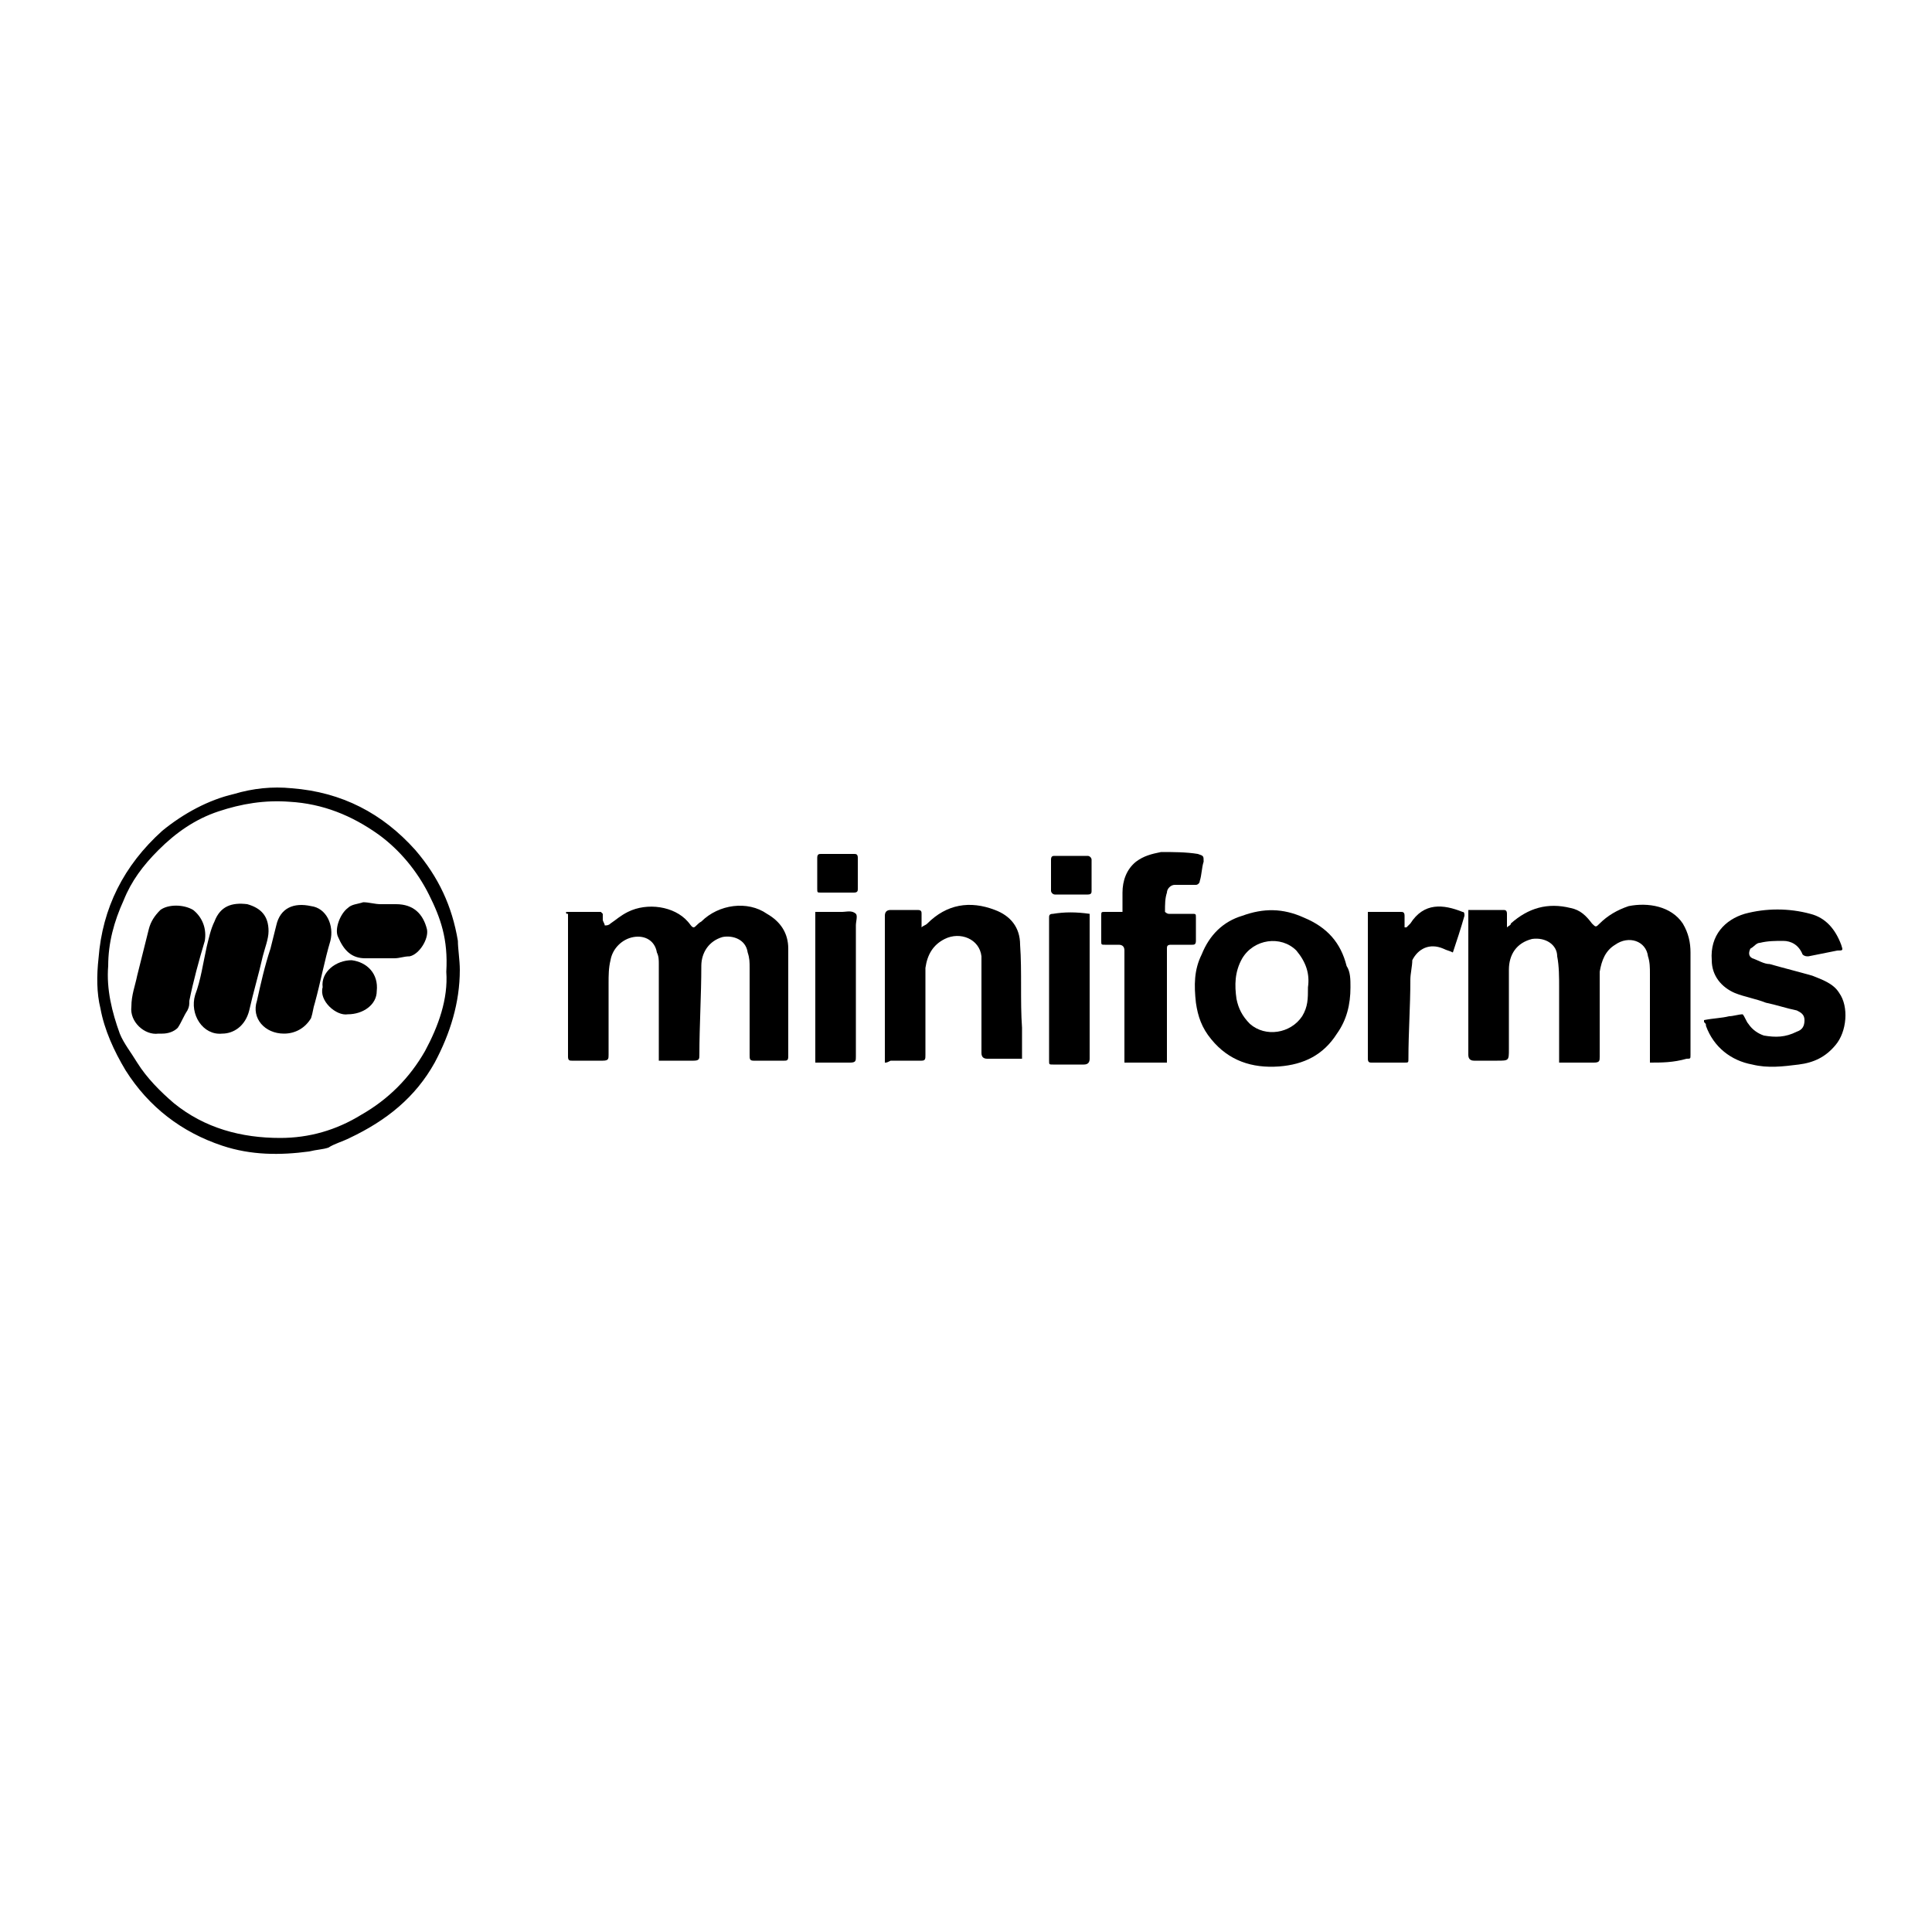 <?xml version="1.0" encoding="utf-8"?>
<!-- Generator: Adobe Illustrator 27.0.1, SVG Export Plug-In . SVG Version: 6.00 Build 0)  -->
<svg version="1.1" id="Layer_1" xmlns="http://www.w3.org/2000/svg" xmlns:xlink="http://www.w3.org/1999/xlink" x="0px" y="0px"
	 width="100px" height="100px" viewBox="0 0 100 100" enable-background="new 0 0 100 100" xml:space="preserve">
<g>
	<g>
		<path d="M85.4,55c0-0.1,0-0.2,0-0.3c0-1.4,0-2.9,0-4.3c0-0.3,0-0.6-0.1-0.9c-0.1-0.8-1-1.1-1.7-0.6c-0.5,0.3-0.7,0.8-0.8,1.4
			c0,0.3,0,0.5,0,0.8c0,1.2,0,2.4,0,3.6c0,0.2,0,0.3-0.3,0.3c-0.6,0-1.2,0-1.8,0c0-0.1,0-0.2,0-0.3c0-1.2,0-2.4,0-3.6
			c0-0.5,0-1.1-0.1-1.6c0-0.6-0.6-1-1.3-0.9c-0.8,0.2-1.2,0.8-1.2,1.6c0,1.4,0,2.7,0,4.1c0,0.6,0,0.6-0.6,0.6c-0.4,0-0.8,0-1.2,0
			c-0.2,0-0.3-0.1-0.3-0.3c0-2,0-4,0-6c0-0.5,0-1,0-1.5c0.2,0,0.4,0,0.5,0c0.4,0,0.9,0,1.3,0c0.1,0,0.2,0,0.2,0.2c0,0.2,0,0.4,0,0.7
			c0.1-0.1,0.2-0.1,0.2-0.2c0.9-0.8,1.9-1.1,3.1-0.8c0.5,0.1,0.8,0.4,1.1,0.8c0.2,0.2,0.2,0.2,0.4,0c0.4-0.4,0.9-0.7,1.5-0.9
			c1-0.2,2.2,0,2.8,0.9c0.3,0.5,0.4,1,0.4,1.5c0,1.8,0,3.5,0,5.3c0,0.2,0,0.2-0.2,0.2C86.6,55,86,55,85.4,55z"/>
		<path d="M29.3,47.2c0.6,0,1.2,0,1.8,0c0,0,0.1,0.1,0.1,0.1c0,0.1,0,0.2,0,0.3c0,0.1,0.1,0.2,0.1,0.3c0.1,0,0.2,0,0.3-0.1
			c0.3-0.2,0.5-0.4,0.9-0.6c1-0.5,2.4-0.3,3.1,0.5c0.1,0.1,0.2,0.3,0.3,0.3c0.1,0,0.2-0.2,0.4-0.3c0.9-0.9,2.4-1.1,3.4-0.4
			c0.7,0.4,1.1,1,1.1,1.8c0,1.9,0,3.8,0,5.6c0,0.2-0.1,0.2-0.2,0.2c-0.5,0-1.1,0-1.6,0c-0.2,0-0.2-0.1-0.2-0.3c0-1.5,0-3,0-4.5
			c0-0.3,0-0.5-0.1-0.8c-0.1-0.7-0.8-0.9-1.3-0.8c-0.7,0.2-1.1,0.8-1.1,1.5c0,1.5-0.1,3.1-0.1,4.6c0,0.2,0,0.3-0.3,0.3
			c-0.5,0-1.1,0-1.6,0c-0.1,0-0.1,0-0.2,0c0-0.1,0-0.2,0-0.3c0-1.6,0-3.1,0-4.7c0-0.2,0-0.4-0.1-0.6c-0.1-0.6-0.6-0.9-1.2-0.8
			c-0.6,0.1-1.1,0.6-1.2,1.2c-0.1,0.4-0.1,0.8-0.1,1.2c0,1.2,0,2.5,0,3.7c0,0.2,0,0.3-0.3,0.3c-0.5,0-1.1,0-1.6,0
			c-0.1,0-0.2,0-0.2-0.2c0-2.5,0-5,0-7.4C29.3,47.3,29.3,47.3,29.3,47.2z"/>
		<path d="M69.9,51.1c0,0.9-0.2,1.7-0.7,2.4c-0.7,1.1-1.7,1.6-3,1.7c-1.4,0.1-2.6-0.3-3.5-1.4c-0.5-0.6-0.7-1.2-0.8-1.9
			c-0.1-0.9-0.1-1.7,0.3-2.5c0.4-1,1.1-1.7,2.1-2c1.1-0.4,2.1-0.4,3.2,0.1c1.2,0.5,1.9,1.3,2.2,2.5C69.9,50.3,69.9,50.7,69.9,51.1z
			 M67.7,51.1c0.1-0.7-0.1-1.3-0.6-1.9c-0.8-0.8-2.2-0.6-2.8,0.4c-0.4,0.7-0.4,1.4-0.3,2.1c0.1,0.5,0.3,0.9,0.7,1.3
			c0.8,0.7,2.1,0.5,2.7-0.4C67.7,52.1,67.7,51.7,67.7,51.1z"/>
		<path d="M23.8,50.2c0,1.7-0.5,3.3-1.3,4.8c-1,1.8-2.5,3-4.4,3.9c-0.4,0.2-0.8,0.3-1.1,0.5c-0.3,0.1-0.6,0.1-1,0.2
			c-1.5,0.2-3,0.2-4.5-0.3c-2.1-0.7-3.8-2-5-3.9c-0.6-1-1.1-2.1-1.3-3.2c-0.2-0.8-0.2-1.7-0.1-2.6c0.2-2.6,1.3-4.8,3.3-6.6
			c1.1-0.9,2.4-1.6,3.7-1.9c1-0.3,2-0.4,3-0.3c2.6,0.2,4.7,1.3,6.4,3.2c1.2,1.4,1.9,2.9,2.2,4.7C23.7,49.1,23.8,49.7,23.8,50.2z
			 M23.1,50.3c0.1-1.7-0.3-2.8-0.9-4c-0.6-1.2-1.5-2.3-2.6-3.1c-1.4-1-2.9-1.6-4.6-1.7c-1.3-0.1-2.5,0.1-3.7,0.5
			c-1.2,0.4-2.2,1.1-3.1,2c-0.8,0.8-1.4,1.6-1.8,2.6c-0.5,1.1-0.8,2.2-0.8,3.4c-0.1,1.2,0.2,2.4,0.6,3.5C6.4,54,6.8,54.5,7.1,55
			c0.5,0.8,1.2,1.5,1.9,2.1c1.6,1.3,3.5,1.8,5.5,1.8c1.5,0,2.9-0.4,4.2-1.2c1.4-0.8,2.5-1.9,3.3-3.3C22.7,53.1,23.2,51.7,23.1,50.3z
			"/>
		<path d="M45.8,55c0-0.1,0-0.2,0-0.3c0-2.4,0-4.8,0-7.3c0-0.2,0.1-0.3,0.3-0.3c0.5,0,1,0,1.4,0c0.2,0,0.2,0.1,0.2,0.2
			c0,0.2,0,0.4,0,0.7c0.1-0.1,0.2-0.1,0.3-0.2c1-1,2.2-1.2,3.5-0.7c0.8,0.3,1.3,0.9,1.3,1.8c0.1,1.4,0,2.9,0.1,4.3
			c0,0.5,0,1.1,0,1.6c-0.1,0-0.2,0-0.3,0c-0.5,0-1,0-1.5,0c-0.2,0-0.3-0.1-0.3-0.3c0-1.5,0-3.1,0-4.6c0-0.1,0-0.3,0-0.4
			c-0.1-0.9-1.1-1.3-1.9-0.9c-0.6,0.3-0.9,0.8-1,1.5c0,0.6,0,1.2,0,1.8c0,0.9,0,1.8,0,2.7c0,0.2,0,0.3-0.2,0.3c-0.5,0-1.1,0-1.6,0
			C45.9,55,45.9,55,45.8,55z"/>
		<path d="M88.2,52.8c0.5-0.1,0.9-0.1,1.3-0.2c0.2,0,0.5-0.1,0.7-0.1c0.1,0.1,0.2,0.4,0.3,0.5c0.2,0.3,0.5,0.5,0.8,0.6
			c0.6,0.1,1.1,0.1,1.7-0.2c0.3-0.1,0.4-0.3,0.4-0.6c0-0.3-0.2-0.4-0.4-0.5c-0.5-0.1-1.1-0.3-1.6-0.4c-0.5-0.2-1.1-0.3-1.6-0.5
			c-0.7-0.3-1.2-0.9-1.2-1.7c-0.1-1.3,0.7-2.1,1.7-2.4c1.1-0.3,2.3-0.3,3.4,0c0.8,0.2,1.3,0.8,1.6,1.6c0.1,0.3,0.1,0.3-0.2,0.3
			c-0.5,0.1-1,0.2-1.5,0.3c-0.1,0-0.2,0-0.3-0.1c-0.2-0.5-0.6-0.7-1-0.7c-0.4,0-0.8,0-1.2,0.1c-0.2,0-0.3,0.2-0.5,0.3
			c-0.1,0.2-0.1,0.4,0.1,0.5c0.3,0.1,0.6,0.3,0.9,0.3c0.7,0.2,1.5,0.4,2.2,0.6c0.5,0.2,1.1,0.4,1.4,0.9c0.5,0.7,0.4,2-0.2,2.7
			c-0.5,0.6-1.1,0.9-1.9,1c-0.8,0.1-1.6,0.2-2.4,0c-1.1-0.2-2-0.9-2.4-2c0-0.1,0-0.1-0.1-0.2C88.2,52.9,88.2,52.8,88.2,52.8z"/>
		<path d="M58.2,55c0-0.1,0-0.2,0-0.3c0-1.8,0-3.7,0-5.5c0-0.2-0.1-0.3-0.3-0.3c-0.2,0-0.4,0-0.7,0c-0.2,0-0.2,0-0.2-0.2
			c0-0.4,0-0.9,0-1.3c0-0.2,0-0.2,0.2-0.2c0.3,0,0.6,0,0.9,0c0-0.4,0-0.7,0-1c0-0.6,0.2-1.2,0.7-1.6c0.4-0.3,0.8-0.4,1.3-0.5
			c0.6,0,1.3,0,1.9,0.1c0.3,0.1,0.3,0.1,0.3,0.4c-0.1,0.3-0.1,0.7-0.2,1c0,0.1-0.1,0.2-0.2,0.2c-0.4,0-0.7,0-1.1,0
			c-0.2,0-0.4,0.2-0.4,0.4c-0.1,0.3-0.1,0.6-0.1,1c0,0,0.1,0.1,0.2,0.1c0.4,0,0.8,0,1.2,0c0.2,0,0.2,0,0.2,0.2c0,0.4,0,0.8,0,1.2
			c0,0.2-0.1,0.2-0.2,0.2c-0.4,0-0.7,0-1.1,0c-0.2,0-0.2,0.1-0.2,0.2c0,1.9,0,3.7,0,5.6c0,0.1,0,0.2,0,0.3C59.5,55,58.9,55,58.2,55z
			"/>
		<path d="M75.2,49.3c-0.2-0.1-0.3-0.1-0.5-0.2c-0.7-0.3-1.3,0-1.6,0.6C73.1,50,73,50.4,73,50.7c0,1.4-0.1,2.7-0.1,4.1
			c0,0.2,0,0.2-0.2,0.2c-0.6,0-1.1,0-1.7,0c-0.1,0-0.2,0-0.2-0.2c0-2.5,0-5,0-7.5c0,0,0-0.1,0-0.1c0.2,0,0.5,0,0.7,0
			c0.3,0,0.7,0,1,0c0.1,0,0.2,0,0.2,0.2c0,0.2,0,0.4,0,0.6c0,0,0,0,0.1,0c0.1-0.1,0.1-0.1,0.2-0.2c0.7-1.1,1.7-1,2.7-0.6
			c0.1,0,0.1,0.1,0.1,0.2C75.6,48.1,75.4,48.7,75.2,49.3z"/>
		<path d="M42.2,47.2c0.5,0,0.9,0,1.4,0c0.2,0,0.5-0.1,0.7,0.1c0.1,0.1,0,0.4,0,0.6c0,2.3,0,4.5,0,6.8c0,0.2,0,0.3-0.3,0.3
			c-0.5,0-1.1,0-1.6,0c-0.1,0-0.2,0-0.2,0C42.2,52.4,42.2,49.8,42.2,47.2z"/>
		<path d="M56.4,47.3c0,0.1,0,0.2,0,0.3c0,2.4,0,4.8,0,7.2c0,0.2-0.1,0.3-0.3,0.3c-0.5,0-1.1,0-1.6,0c-0.2,0-0.2,0-0.2-0.2
			c0-2.5,0-4.9,0-7.4c0-0.1,0-0.2,0.2-0.2C55.1,47.2,55.7,47.2,56.4,47.3C56.4,47.2,56.4,47.2,56.4,47.3z"/>
		<path d="M43.3,46.2c-0.3,0-0.5,0-0.8,0c-0.2,0-0.2,0-0.2-0.2c0-0.5,0-1,0-1.6c0-0.2,0.1-0.2,0.2-0.2c0.6,0,1.1,0,1.7,0
			c0.1,0,0.2,0,0.2,0.2c0,0.5,0,1.1,0,1.6c0,0.1,0,0.2-0.2,0.2C43.8,46.2,43.6,46.2,43.3,46.2z"/>
		<path d="M55.4,44.3c0.3,0,0.6,0,0.9,0c0.1,0,0.2,0.1,0.2,0.2c0,0.5,0,1.1,0,1.6c0,0.1,0,0.2-0.2,0.2c-0.6,0-1.2,0-1.7,0
			c-0.1,0-0.2-0.1-0.2-0.2c0-0.5,0-1.1,0-1.6c0-0.2,0.1-0.2,0.2-0.2C54.8,44.3,55.1,44.3,55.4,44.3z"/>
		<path d="M8.2,53.5c-0.7,0.1-1.5-0.6-1.4-1.4C6.8,51.5,7,51,7.1,50.5c0.2-0.8,0.4-1.6,0.6-2.4c0.1-0.4,0.3-0.7,0.6-1
			c0.4-0.3,1.2-0.3,1.7,0c0.5,0.4,0.7,1,0.6,1.6c-0.3,1-0.6,2.1-0.8,3.1c0,0.2,0,0.3-0.1,0.5c-0.2,0.3-0.3,0.6-0.5,0.9
			c-0.2,0.2-0.5,0.3-0.8,0.3C8.3,53.5,8.2,53.5,8.2,53.5z"/>
		<path d="M11.5,53.5c-1,0.1-1.7-1-1.4-2c0.3-0.8,0.4-1.6,0.6-2.5c0.1-0.4,0.2-0.9,0.4-1.3c0.3-0.8,0.9-1,1.7-0.9
			c0.7,0.2,1.1,0.6,1.1,1.4c0,0.4-0.2,0.9-0.3,1.3c-0.2,0.9-0.5,1.9-0.7,2.8C12.7,53.1,12.1,53.5,11.5,53.5z"/>
		<path d="M14.7,53.5c-1,0-1.7-0.8-1.4-1.7c0.2-0.9,0.4-1.8,0.7-2.7c0.1-0.4,0.2-0.8,0.3-1.2c0.2-0.9,0.9-1.2,1.8-1
			c0.8,0.1,1.2,1,1,1.8c-0.3,1-0.5,2.1-0.8,3.2c-0.1,0.3-0.1,0.5-0.2,0.8C15.8,53.2,15.3,53.5,14.7,53.5z"/>
		<path d="M19.7,46.8c0.3,0,0.5,0,0.8,0c0.9,0,1.4,0.5,1.6,1.3c0.1,0.5-0.4,1.3-0.9,1.4c-0.3,0-0.5,0.1-0.8,0.1c-0.5,0-1,0-1.5,0
			c-0.7,0-1.1-0.4-1.4-1.1c-0.2-0.4,0.1-1.2,0.5-1.5c0.2-0.2,0.5-0.2,0.8-0.3C19.1,46.7,19.4,46.8,19.7,46.8
			C19.7,46.8,19.7,46.8,19.7,46.8z"/>
		<path d="M16.7,51.1c-0.1-0.8,0.7-1.4,1.5-1.4c0.8,0.1,1.4,0.7,1.3,1.6c0,0.7-0.7,1.2-1.5,1.2C17.4,52.6,16.5,51.8,16.7,51.1z"/>
	</g>
</g>
</svg>
